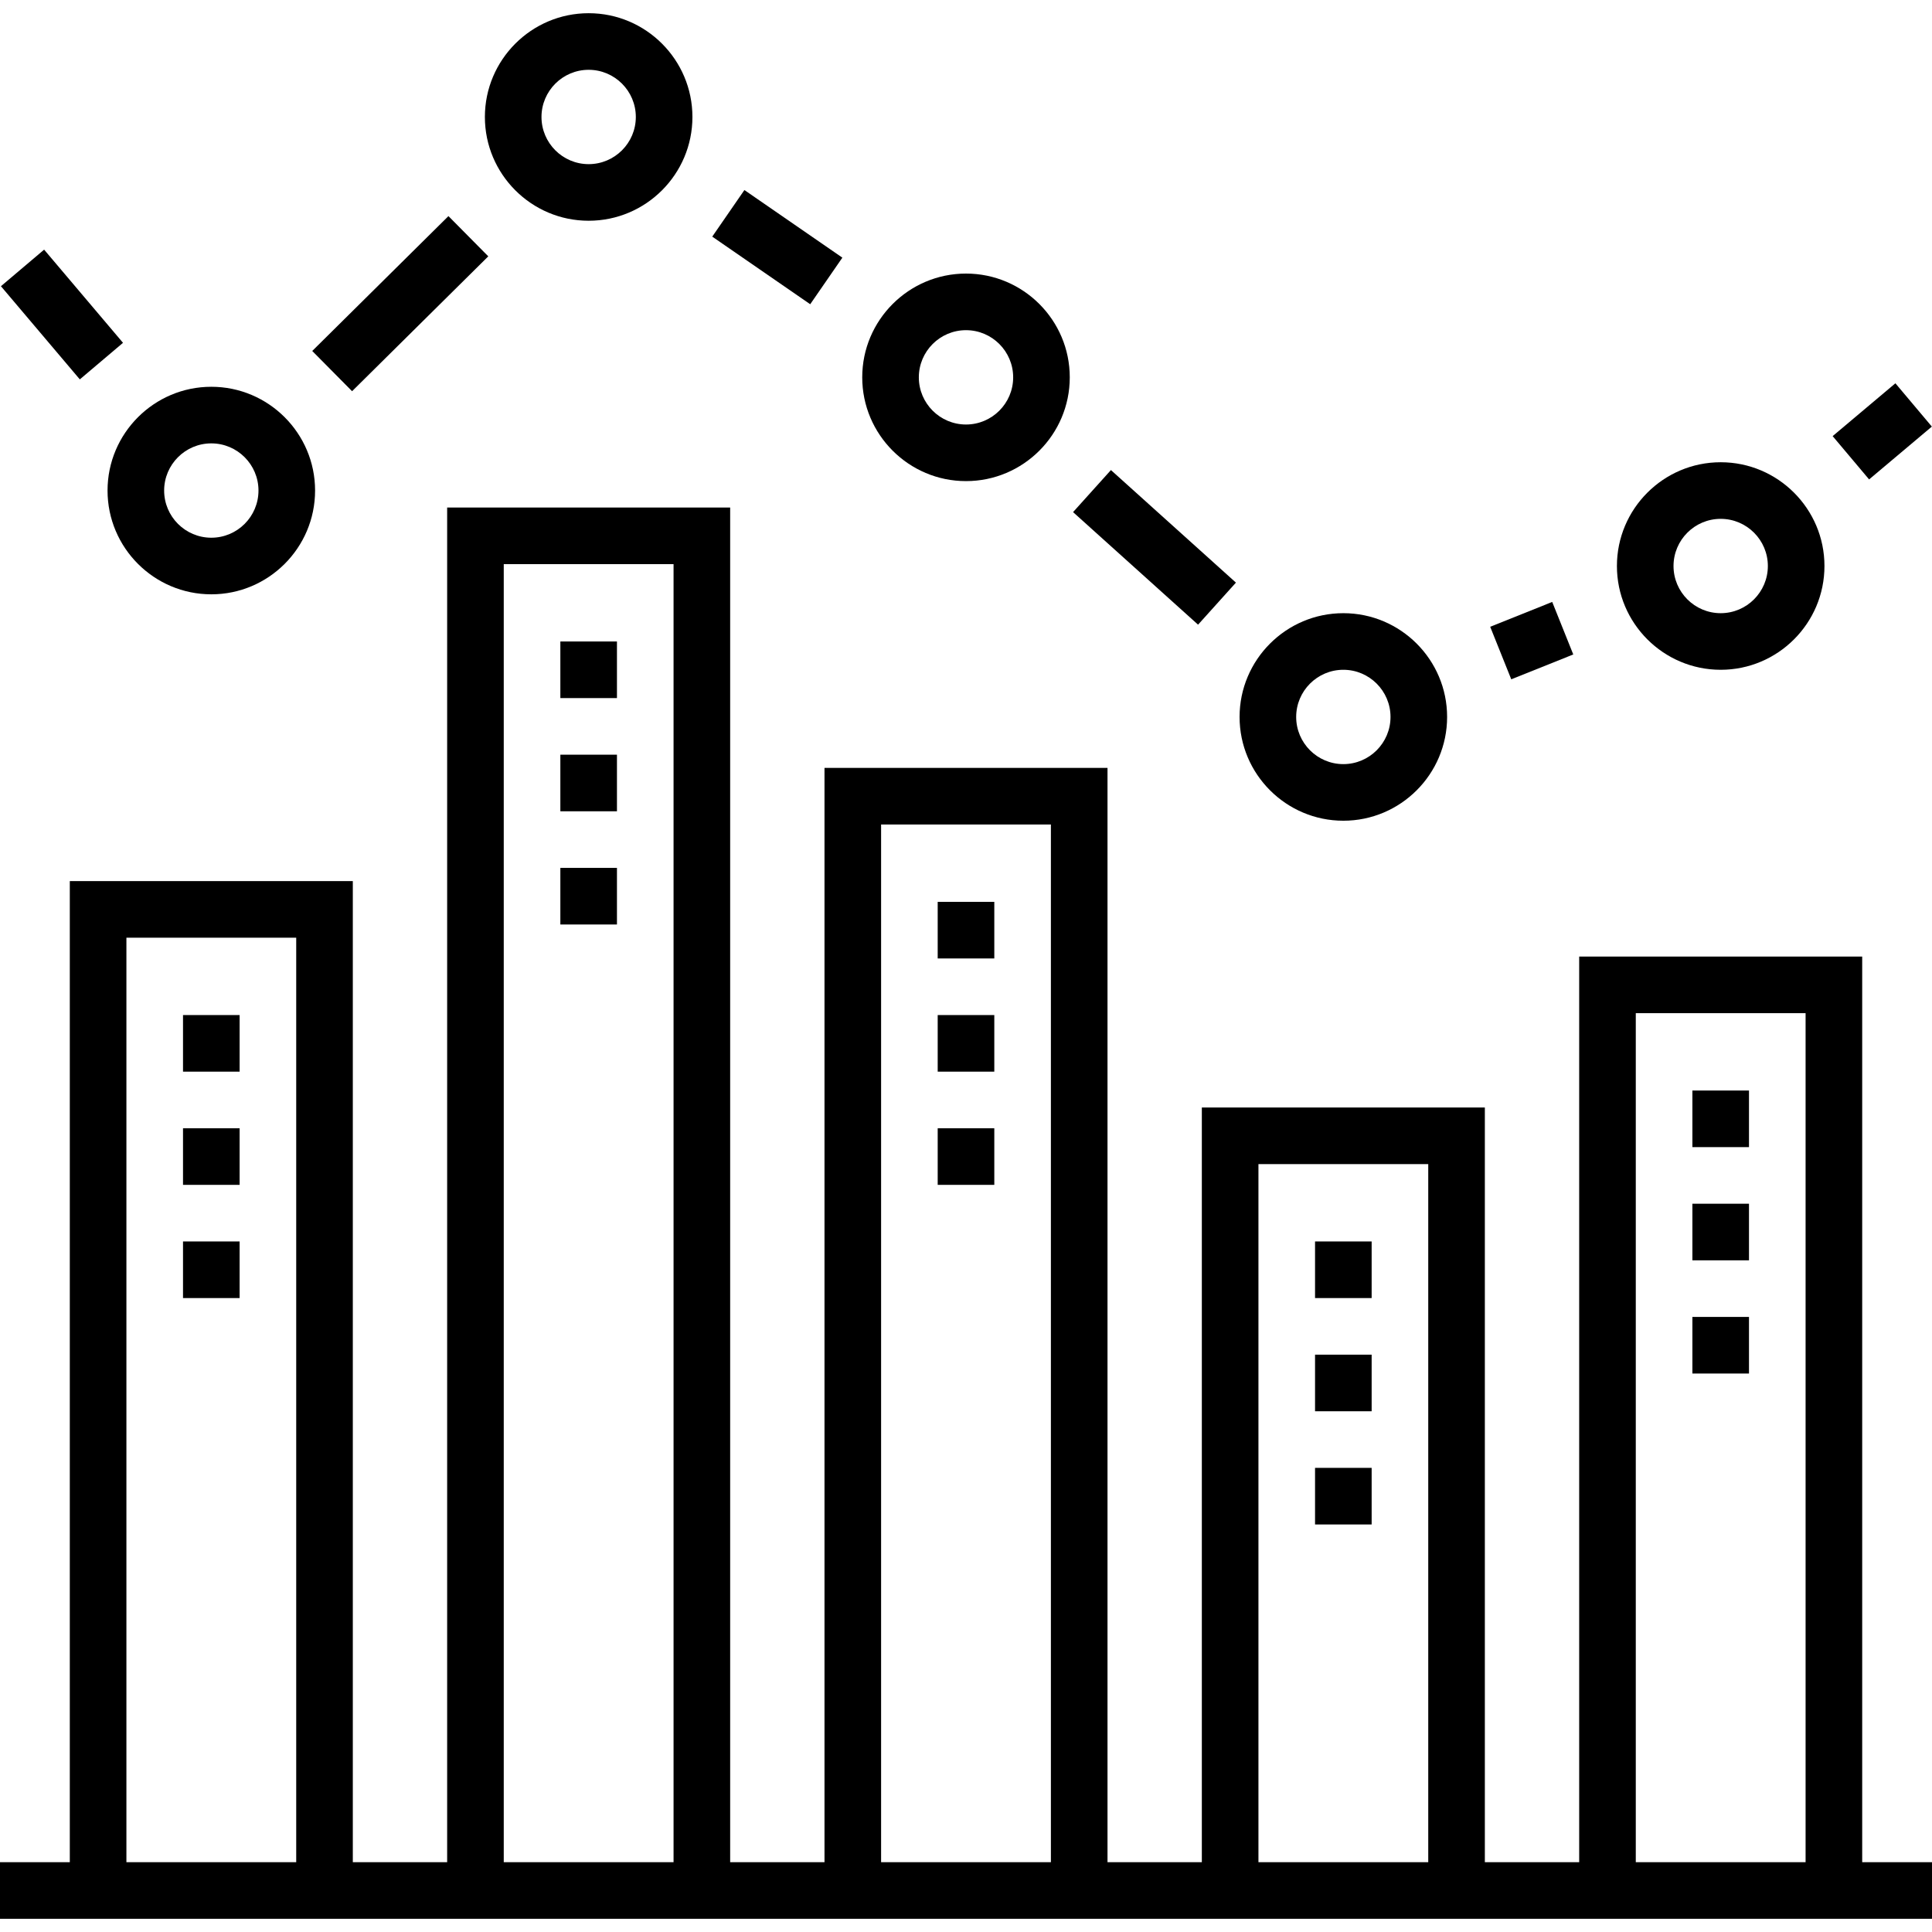 <?xml version="1.0" encoding="iso-8859-1"?>
<!-- Generator: Adobe Illustrator 19.0.0, SVG Export Plug-In . SVG Version: 6.00 Build 0)  -->
<svg version="1.1" id="Capa_1" xmlns="http://www.w3.org/2000/svg" xmlns:xlink="http://www.w3.org/1999/xlink" x="0px" y="0px"
	 viewBox="0 0 512 512" height="512" width="512" style="enable-background:new 0 0 512 512;" xml:space="preserve">
<g>
	<g>
		<path d="M493.5,493.5v-240h-75v240h-25v-200h-75v200h-25v-290h-75v290h-25v-359h-75v359h-25v-260h-75v260H0v15h512v-15H493.5z
			 M78.5,493.5h-45v-245h45V493.5z M178.5,493.5h-45v-344h45V493.5z M278.5,493.5h-45v-275h45V493.5z M378.5,493.5h-45v-185h45
			V493.5z M478.5,493.5h-45v-225h45V493.5z"/>
	</g>
</g>
<g>
	<g>
		<path d="M56,102.5c-15.164,0-27.5,12.337-27.5,27.5c0,15.163,12.336,27.5,27.5,27.5s27.5-12.337,27.5-27.5
			C83.5,114.837,71.164,102.5,56,102.5z M56,142.5c-6.893,0-12.5-5.607-12.5-12.5s5.607-12.5,12.5-12.5s12.5,5.607,12.5,12.5
			S62.893,142.5,56,142.5z"/>
	</g>
</g>
<g>
	<g>
		<path d="M156,3.5c-15.164,0-27.5,12.337-27.5,27.5s12.336,27.5,27.5,27.5s27.5-12.337,27.5-27.5S171.164,3.5,156,3.5z M156,43.5
			c-6.893,0-12.5-5.607-12.5-12.5s5.607-12.5,12.5-12.5s12.5,5.607,12.5,12.5S162.893,43.5,156,43.5z"/>
	</g>
</g>
<g>
	<g>
		<path d="M256,72.5c-15.164,0-27.5,12.337-27.5,27.5s12.336,27.5,27.5,27.5s27.5-12.337,27.5-27.5S271.164,72.5,256,72.5z
			 M256,112.5c-6.893,0-12.5-5.607-12.5-12.5s5.607-12.5,12.5-12.5s12.5,5.607,12.5,12.5S262.893,112.5,256,112.5z"/>
	</g>
</g>
<g>
	<g>
		<path d="M356,162.5c-15.164,0-27.5,12.337-27.5,27.5c0,15.163,12.336,27.5,27.5,27.5s27.5-12.337,27.5-27.5
			C383.5,174.837,371.164,162.5,356,162.5z M356,202.5c-6.893,0-12.5-5.607-12.5-12.5s5.607-12.5,12.5-12.5s12.5,5.607,12.5,12.5
			S362.893,202.5,356,202.5z"/>
	</g>
</g>
<g>
	<g>
		<path d="M456,122.5c-15.164,0-27.5,12.337-27.5,27.5c0,15.163,12.336,27.5,27.5,27.5s27.5-12.337,27.5-27.5
			C483.5,134.837,471.164,122.5,456,122.5z M456,162.5c-6.893,0-12.5-5.607-12.5-12.5s5.607-12.5,12.5-12.5s12.5,5.607,12.5,12.5
			S462.893,162.5,456,162.5z"/>
	</g>
</g>
<g>
	<g>
		<rect x="80.617" y="72.993" transform="matrix(0.711 -0.704 0.704 0.711 -25.959 97.867)" width="50.767" height="14.999"/>
	</g>
</g>
<g>
	<g>
		<rect x="298.498" y="122.698" transform="matrix(0.669 -0.743 0.743 0.669 -6.487 275.415)" width="14.999" height="44.586"/>
	</g>
</g>
<g>
	<g>
		<rect x="487.806" y="106.517" transform="matrix(0.765 -0.644 0.644 0.765 43.903 348.237)" width="21.737" height="15"/>
	</g>
</g>
<g>
	<g>
		<rect x="397.164" y="162.504" transform="matrix(0.928 -0.372 0.372 0.928 -34.1 163.048)" width="17.708" height="15"/>
	</g>
</g>
<g>
	<g>
		<rect x="198.51" y="49.733" transform="matrix(0.568 -0.823 0.823 0.568 35.07 197.833)" width="15" height="31.545"/>
	</g>
</g>
<g>
	<g>
		<rect x="8.957" y="67.161" transform="matrix(0.763 -0.646 0.646 0.763 -49.972 30.39)" width="15" height="32.361"/>
	</g>
</g>
<g>
	<g>
		<rect x="48.5" y="269" width="15" height="15"/>
	</g>
</g>
<g>
	<g>
		<rect x="48.5" y="299" width="15" height="15"/>
	</g>
</g>
<g>
	<g>
		<rect x="48.5" y="329" width="15" height="15"/>
	</g>
</g>
<g>
	<g>
		<rect x="148.5" y="170" width="15" height="15"/>
	</g>
</g>
<g>
	<g>
		<rect x="148.5" y="230" width="15" height="15"/>
	</g>
</g>
<g>
	<g>
		<rect x="148.5" y="200" width="15" height="15"/>
	</g>
</g>
<g>
	<g>
		<rect x="248.5" y="269" width="15" height="15"/>
	</g>
</g>
<g>
	<g>
		<rect x="248.5" y="239" width="15" height="15"/>
	</g>
</g>
<g>
	<g>
		<rect x="248.5" y="299" width="15" height="15"/>
	</g>
</g>
<g>
	<g>
		<rect x="348.5" y="329" width="15" height="15"/>
	</g>
</g>
<g>
	<g>
		<rect x="348.5" y="359" width="15" height="15"/>
	</g>
</g>
<g>
	<g>
		<rect x="348.5" y="389" width="15" height="15"/>
	</g>
</g>
<g>
	<g>
		<rect x="448.5" y="289" width="15" height="15"/>
	</g>
</g>
<g>
	<g>
		<rect x="448.5" y="349" width="15" height="15"/>
	</g>
</g>
<g>
	<g>
		<rect x="448.5" y="319" width="15" height="15"/>
	</g>
</g>
<g>
</g>
<g>
</g>
<g>
</g>
<g>
</g>
<g>
</g>
<g>
</g>
<g>
</g>
<g>
</g>
<g>
</g>
<g>
</g>
<g>
</g>
<g>
</g>
<g>
</g>
<g>
</g>
<g>
</g>
</svg>
